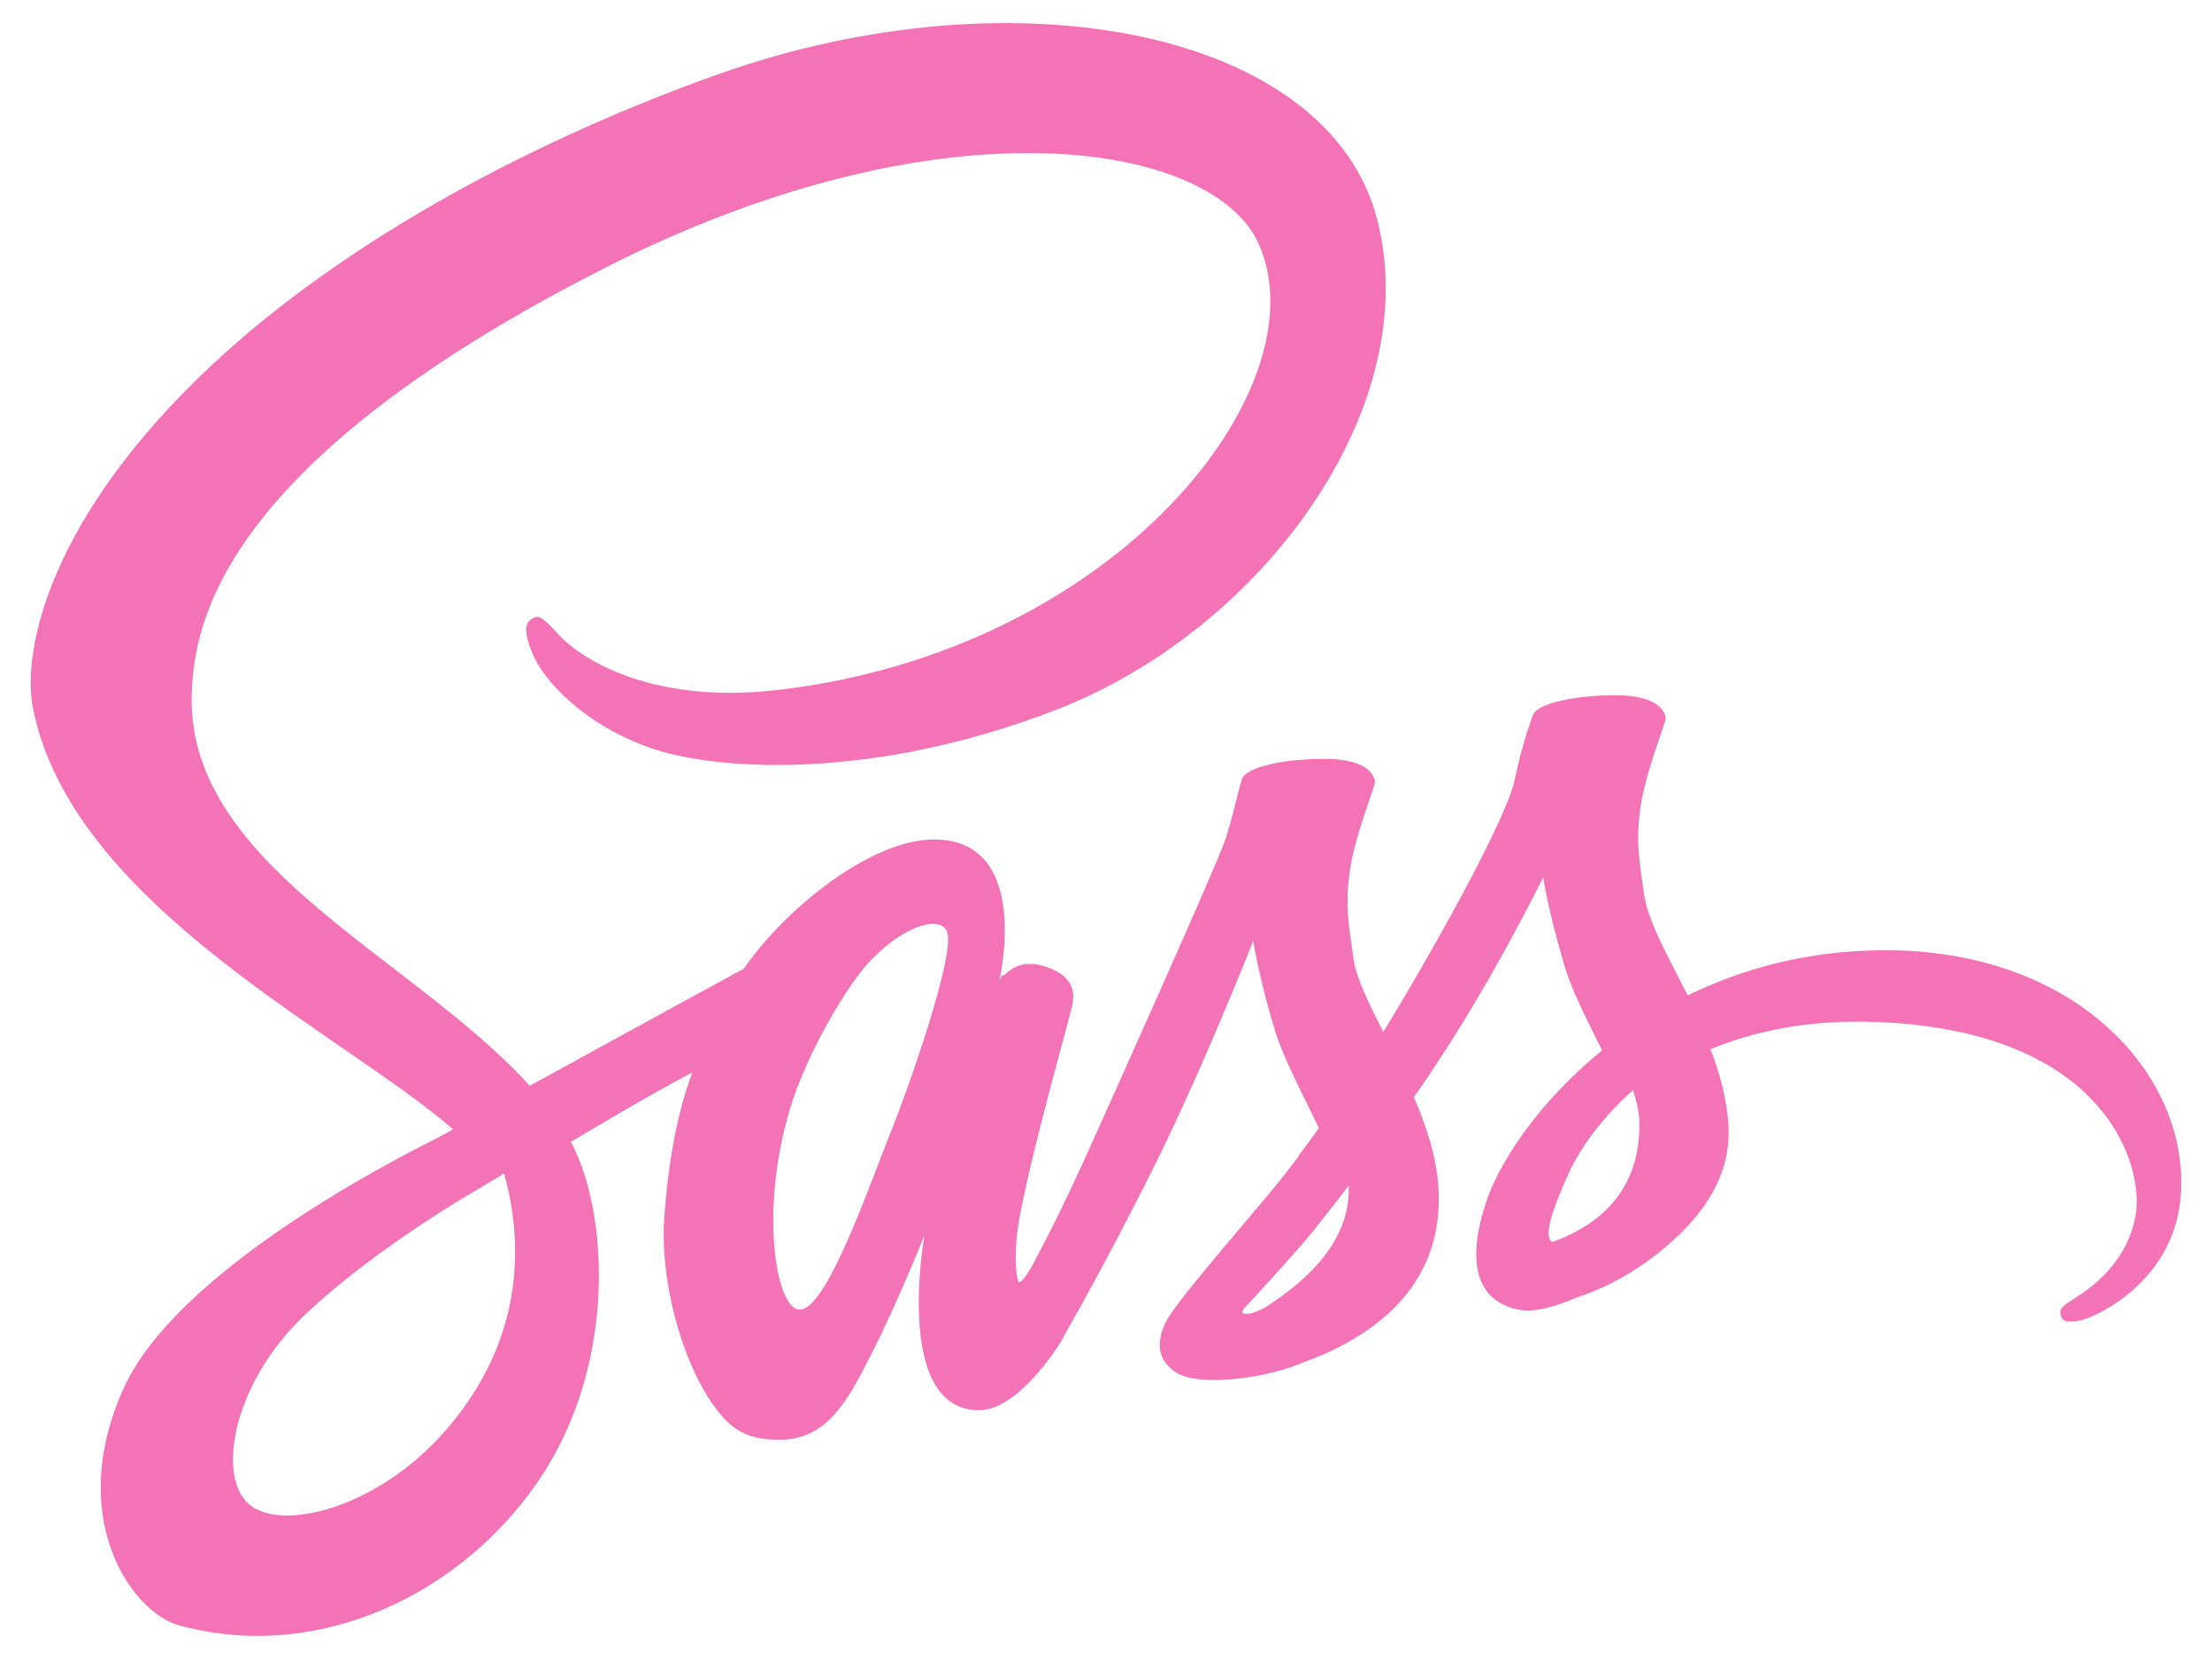 <svg width="32" height="24" viewBox="0 0 32 24" fill="none" xmlns="http://www.w3.org/2000/svg">
<path d="M27.234 13.747C26.148 13.752 25.205 14.014 24.415 14.4C24.125 13.826 23.835 13.315 23.784 12.94C23.727 12.502 23.659 12.235 23.727 11.712C23.796 11.19 24.102 10.445 24.097 10.388C24.091 10.331 24.029 10.064 23.404 10.059C22.778 10.053 22.239 10.178 22.176 10.343C22.114 10.508 21.994 10.883 21.915 11.269C21.807 11.837 20.665 13.866 20.011 14.929C19.801 14.514 19.619 14.15 19.579 13.86C19.522 13.423 19.454 13.156 19.522 12.633C19.59 12.11 19.897 11.366 19.892 11.309C19.886 11.252 19.823 10.985 19.198 10.979C18.573 10.973 18.034 11.098 17.971 11.263C17.909 11.428 17.84 11.815 17.71 12.19C17.579 12.565 16.062 15.951 15.664 16.827C15.459 17.276 15.283 17.634 15.158 17.878C15.158 17.878 15.152 17.895 15.135 17.923C15.027 18.134 14.965 18.247 14.965 18.247C14.965 18.247 14.965 18.247 14.965 18.253C14.88 18.406 14.789 18.548 14.743 18.548C14.709 18.548 14.647 18.139 14.755 17.582C14.982 16.406 15.522 14.576 15.516 14.514C15.516 14.48 15.618 14.161 15.164 13.997C14.72 13.832 14.561 14.105 14.522 14.105C14.482 14.105 14.454 14.201 14.454 14.201C14.454 14.201 14.948 12.144 13.51 12.144C12.612 12.144 11.373 13.127 10.76 14.014C10.373 14.224 9.549 14.673 8.669 15.156C8.333 15.343 7.987 15.531 7.663 15.707C7.64 15.684 7.617 15.656 7.595 15.633C5.856 13.775 2.639 12.462 2.776 9.968C2.827 9.059 3.139 6.672 8.953 3.774C13.738 1.415 17.545 2.069 18.204 3.518C19.147 5.586 16.164 9.428 11.22 9.985C9.333 10.195 8.345 9.468 8.095 9.195C7.833 8.911 7.793 8.894 7.697 8.951C7.538 9.036 7.64 9.291 7.697 9.439C7.845 9.826 8.453 10.508 9.481 10.843C10.39 11.138 12.601 11.303 15.277 10.269C18.272 9.11 20.613 5.888 19.926 3.188C19.238 0.449 14.692 -0.454 10.39 1.074C7.833 1.984 5.06 3.416 3.066 5.28C0.696 7.496 0.321 9.422 0.474 10.229C1.026 13.093 4.975 14.957 6.555 16.338C6.475 16.383 6.401 16.423 6.339 16.457C5.549 16.849 2.537 18.423 1.787 20.088C0.935 21.975 1.923 23.327 2.577 23.509C4.606 24.072 6.691 23.06 7.811 21.39C8.93 19.719 8.794 17.548 8.277 16.554C8.271 16.542 8.265 16.531 8.254 16.52C8.458 16.4 8.669 16.275 8.873 16.156C9.277 15.917 9.674 15.696 10.015 15.514C9.822 16.042 9.68 16.673 9.612 17.582C9.527 18.651 9.964 20.037 10.538 20.583C10.794 20.821 11.095 20.827 11.288 20.827C11.959 20.827 12.26 20.27 12.595 19.611C13.004 18.804 13.374 17.866 13.374 17.866C13.374 17.866 12.914 20.401 14.164 20.401C14.618 20.401 15.079 19.81 15.283 19.509C15.283 19.514 15.283 19.514 15.283 19.514C15.283 19.514 15.294 19.497 15.317 19.458C15.363 19.384 15.391 19.338 15.391 19.338C15.391 19.338 15.391 19.333 15.391 19.327C15.573 19.009 15.982 18.287 16.59 17.088C17.374 15.542 18.13 13.61 18.13 13.61C18.13 13.61 18.198 14.082 18.431 14.866C18.568 15.326 18.852 15.832 19.079 16.321C18.897 16.576 18.784 16.719 18.784 16.719C18.784 16.719 18.784 16.719 18.789 16.724C18.642 16.918 18.482 17.128 18.306 17.332C17.687 18.071 16.948 18.918 16.846 19.162C16.727 19.452 16.755 19.662 16.982 19.833C17.147 19.958 17.442 19.975 17.744 19.958C18.301 19.918 18.693 19.782 18.886 19.696C19.187 19.588 19.539 19.424 19.869 19.179C20.477 18.73 20.846 18.088 20.812 17.241C20.795 16.775 20.642 16.309 20.454 15.872C20.511 15.792 20.562 15.713 20.619 15.633C21.579 14.23 22.324 12.69 22.324 12.69C22.324 12.69 22.392 13.161 22.625 13.945C22.739 14.343 22.972 14.775 23.176 15.196C22.273 15.929 21.716 16.781 21.517 17.338C21.159 18.372 21.437 18.838 21.966 18.946C22.204 18.997 22.545 18.884 22.796 18.776C23.114 18.673 23.489 18.497 23.847 18.236C24.455 17.787 25.04 17.162 25.006 16.315C24.989 15.929 24.887 15.548 24.745 15.179C25.512 14.86 26.5 14.684 27.762 14.832C30.467 15.15 31.001 16.838 30.899 17.548C30.797 18.259 30.228 18.645 30.041 18.764C29.853 18.884 29.791 18.923 29.808 19.009C29.831 19.134 29.921 19.128 30.081 19.105C30.302 19.066 31.501 18.531 31.552 17.224C31.637 15.554 30.046 13.73 27.234 13.747ZM6.367 20.782C5.469 21.759 4.219 22.128 3.679 21.816C3.1 21.481 3.327 20.037 4.429 19.003C5.1 18.372 5.964 17.787 6.538 17.429C6.668 17.349 6.862 17.236 7.095 17.094C7.134 17.071 7.157 17.059 7.157 17.059C7.203 17.031 7.248 17.003 7.293 16.974C7.697 18.452 7.31 19.753 6.367 20.782ZM12.902 16.338C12.59 17.099 11.936 19.048 11.538 18.941C11.197 18.85 10.987 17.372 11.47 15.912C11.714 15.179 12.232 14.303 12.533 13.963C13.021 13.417 13.561 13.235 13.692 13.457C13.857 13.747 13.095 15.861 12.902 16.338ZM18.295 18.918C18.164 18.986 18.039 19.031 17.982 18.997C17.943 18.975 18.039 18.884 18.039 18.884C18.039 18.884 18.715 18.156 18.983 17.827C19.136 17.634 19.318 17.406 19.511 17.151C19.511 17.173 19.511 17.202 19.511 17.224C19.511 18.094 18.67 18.679 18.295 18.918ZM22.454 17.969C22.358 17.901 22.375 17.673 22.699 16.963C22.824 16.684 23.119 16.218 23.625 15.77C23.682 15.951 23.722 16.128 23.716 16.292C23.71 17.389 22.926 17.798 22.454 17.969Z" fill="#F472B6"/>
</svg>
